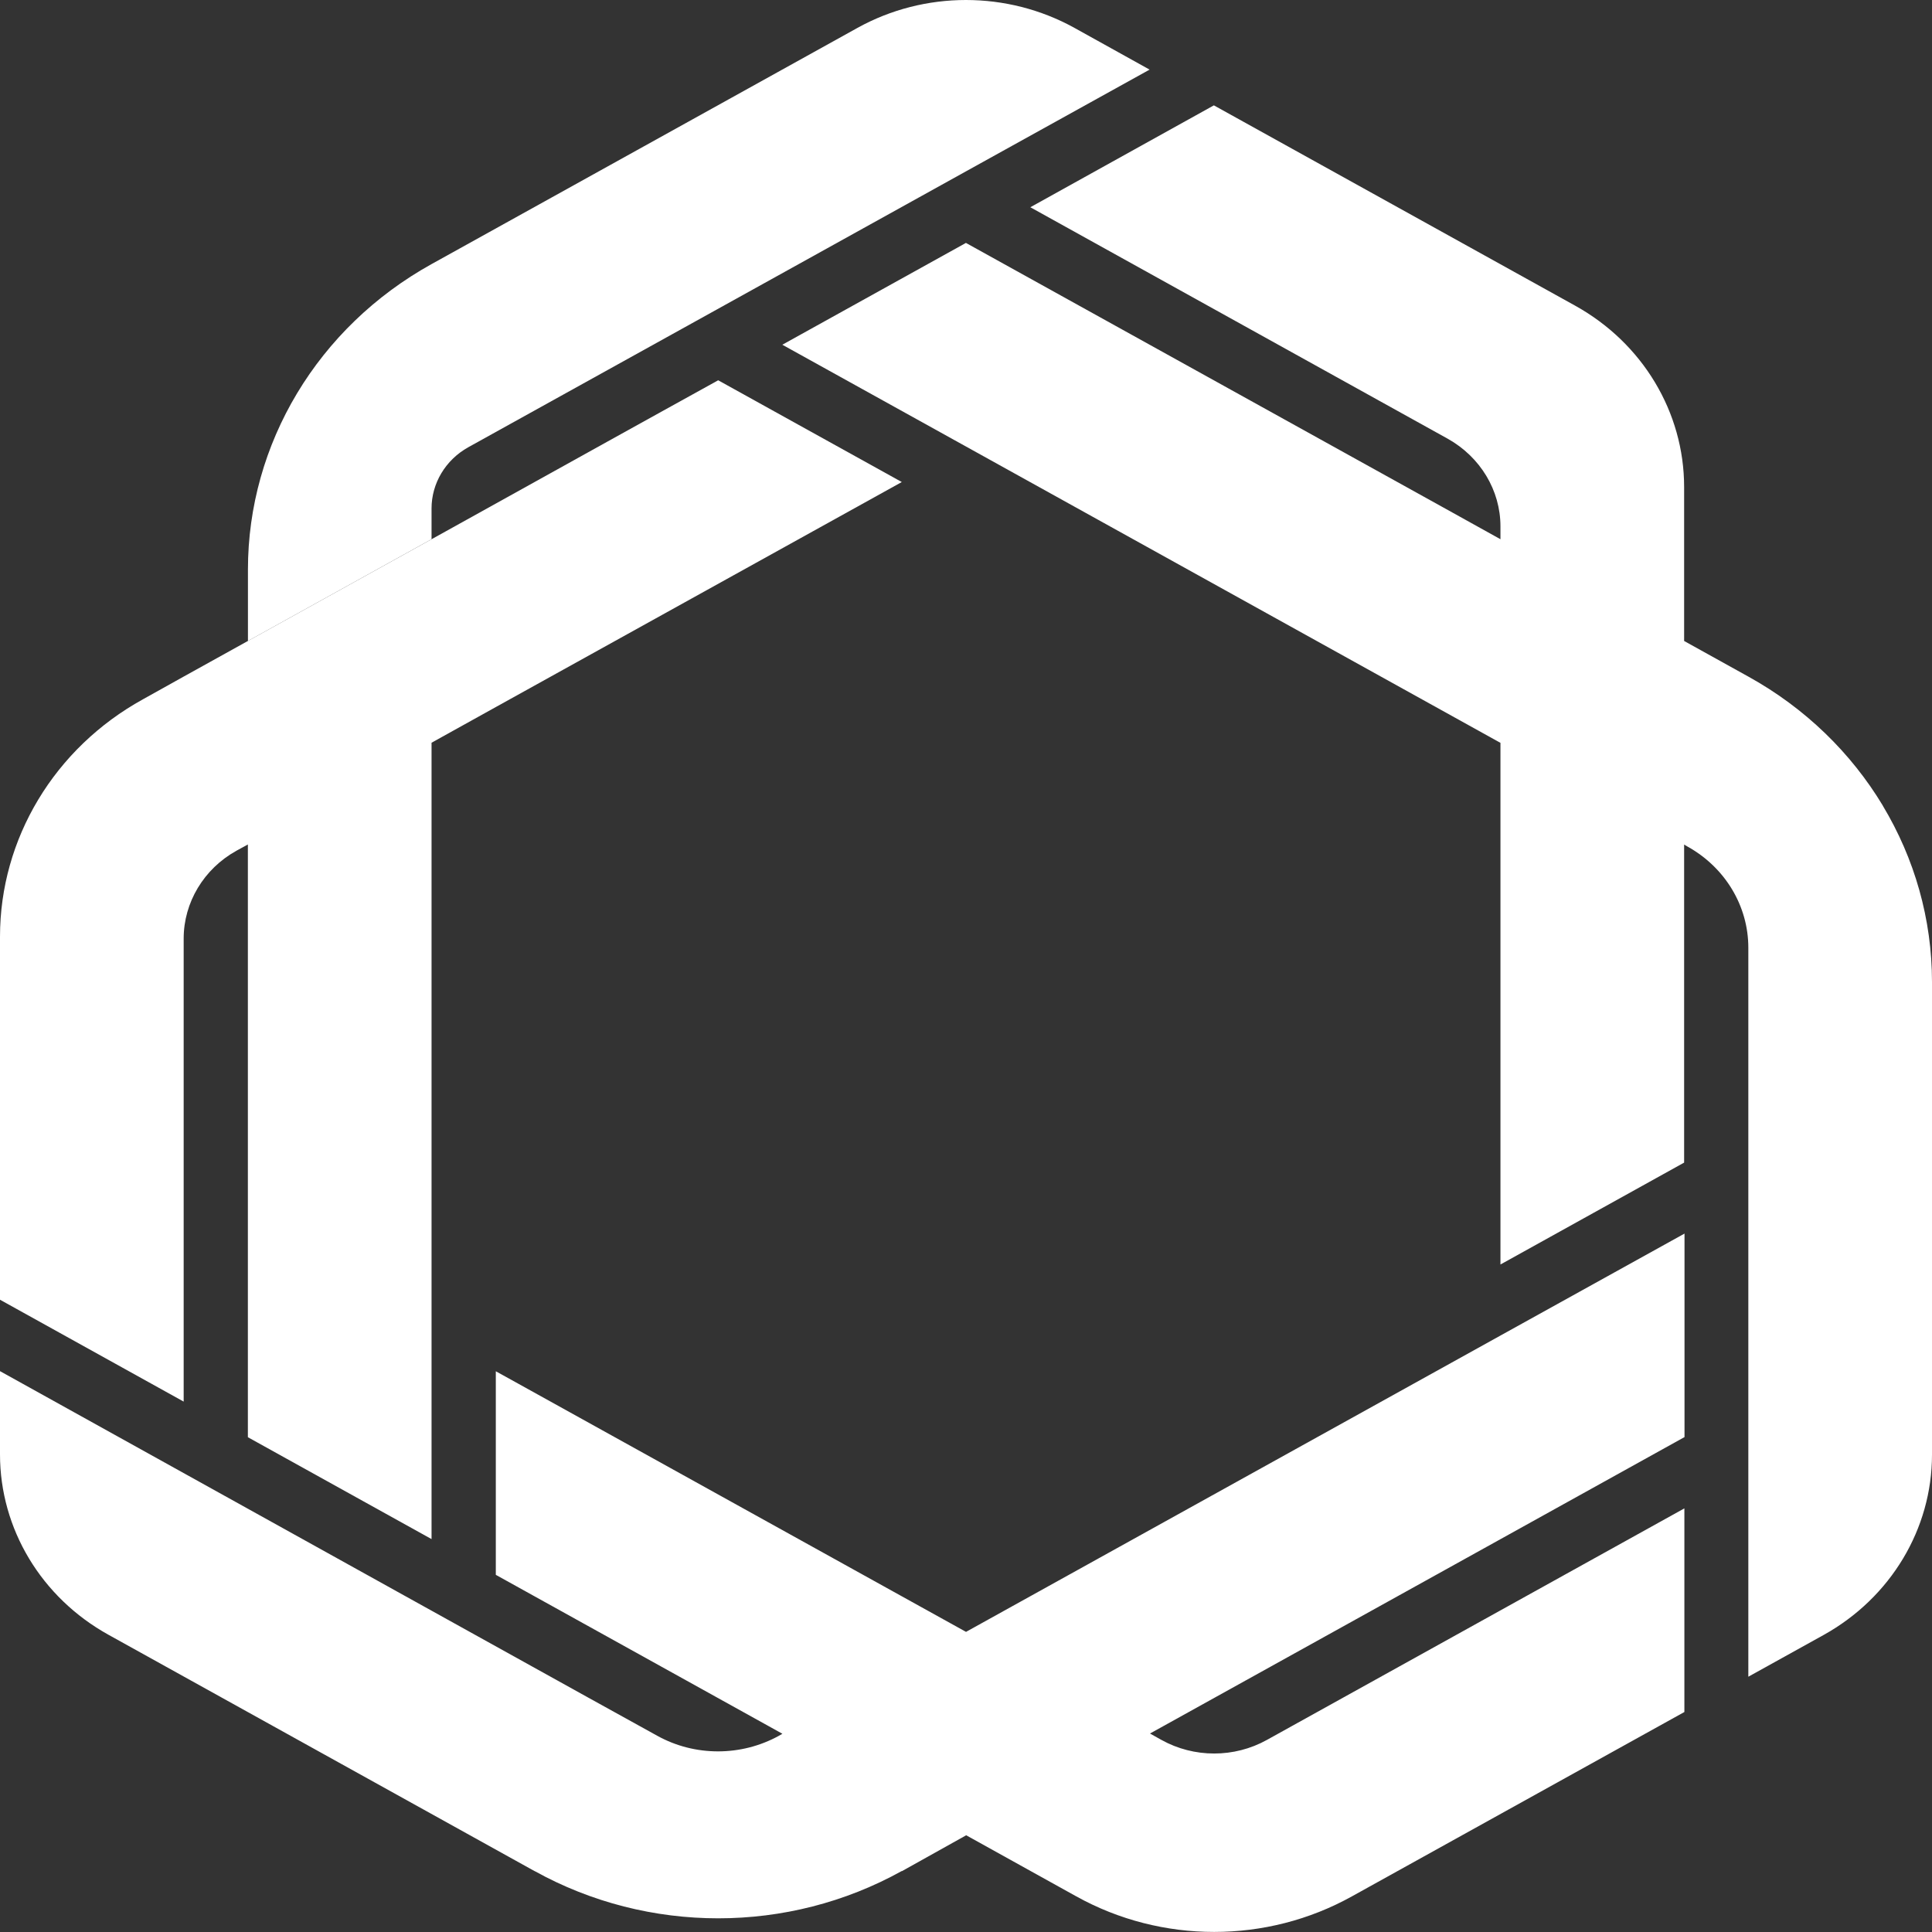 <svg width="30" height="30" viewBox="0 0 30 30" fill="none" xmlns="http://www.w3.org/2000/svg">
<rect x="0" y="0" width="30" height="30" fill="#333333" stroke="none"/>
<path d="M2.852 14.574C2.852 14.013 3.165 13.492 3.67 13.211L3.849 13.113V22.317L6.701 23.899V11.533L4.931 12.513L6.701 11.533L7.699 10.979L14.003 7.485L11.152 5.905L10.275 6.39L9.425 6.861L6.914 8.255L3.849 9.953L2.852 10.506L2.219 10.859C0.845 11.617 0 13.024 0 14.544V20.182L2.852 21.764V14.574Z" fill="white"/>
<path d="M29.236 12.509C28.743 11.691 28.032 10.995 27.148 10.506L26.151 9.953V7.563C26.151 6.4 25.506 5.327 24.458 4.746L18.849 1.636L15.999 3.218L22.481 6.813C22.986 7.096 23.299 7.613 23.299 8.174V8.373L22.404 7.876L14.999 3.772L12.148 5.353L14.999 6.933L23.299 11.535V19.635L26.151 18.053V13.114L26.203 13.145C26.787 13.469 27.148 14.067 27.148 14.716V26.036L28.315 25.389C29.357 24.811 30 23.743 30 22.588V15.25C30 14.271 29.729 13.331 29.236 12.511V12.509Z" fill="white"/>
<path d="M15.001 25.34L16.068 25.932L15.001 25.34L14.003 24.787L8.039 21.481L7.699 21.293V24.454L9.425 25.411L11.937 26.804L12.149 26.922L12.095 26.953C11.511 27.275 10.79 27.277 10.206 26.953L9.139 26.363L6.273 24.773L0 21.291V22.584C0 23.739 0.641 24.807 1.685 25.385L8.3 29.054H8.302C10.066 30.032 12.239 30.032 14.001 29.054H14.007L15.003 28.498L16.001 29.052L16.713 29.447C18.038 30.183 19.669 30.183 20.992 29.447L26.155 26.584V23.422L19.673 27.017C19.166 27.299 18.541 27.299 18.034 27.017L17.857 26.918L19.74 25.874L23.305 23.897L26.157 22.315V19.155L23.305 20.735L15.005 25.337L15.001 25.34Z" fill="white"/>
<path d="M6.701 7.895C6.701 7.505 6.918 7.142 7.271 6.945L8.707 6.149L11.695 4.493L14.999 2.661L17.851 1.081L16.684 0.433C16.162 0.144 15.579 0 14.999 0C14.419 0 13.836 0.144 13.315 0.433L6.699 4.102C4.935 5.081 3.85 6.889 3.85 8.844V9.953L6.701 8.373V7.897V7.895Z" fill="white"/>
</svg>
